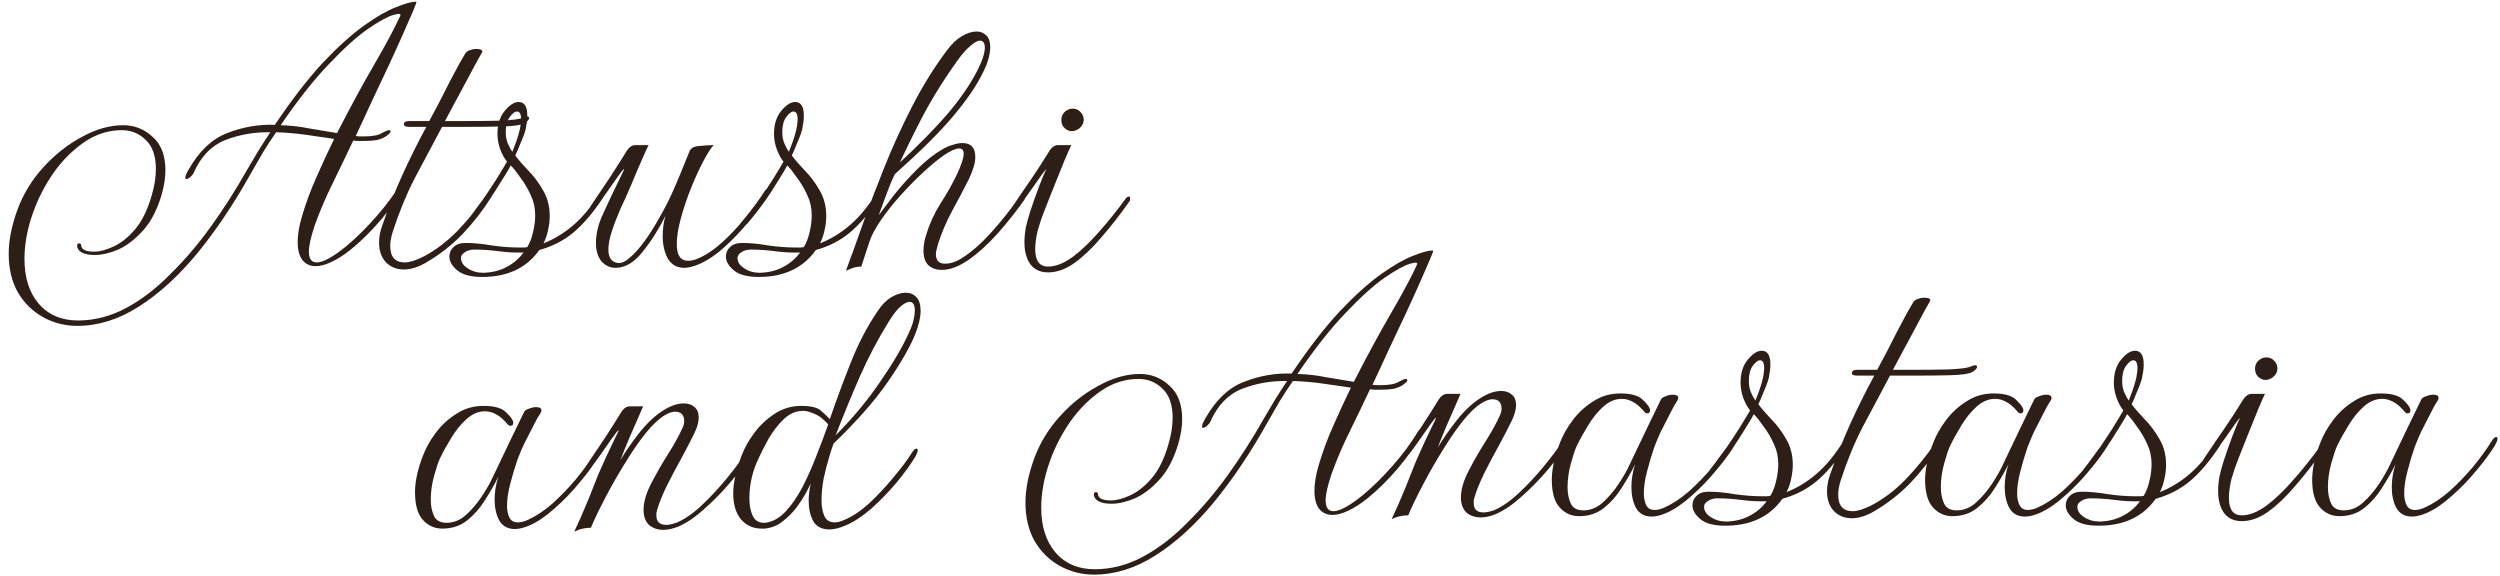 <?xml version="1.0" encoding="UTF-8"?> <svg xmlns="http://www.w3.org/2000/svg" width="603" height="139" viewBox="0 0 603 139" fill="none"><path d="M18.6 78.6C15.667 78.6 12.933 77.9 10.4 76.5C7.867 75.1 5.833 73.1 4.3 70.5C2.833 67.9 2.1 64.8 2.1 61.2C2.1 58 2.8 54.467 4.2 50.6C5.6 46.8 7.7 43.367 10.5 40.3C13.3 37.233 16.4 34.8 19.8 33C23.2 31.133 26.5 30.2 29.7 30.2C32.433 30.2 34.8 31.133 36.8 33C38.867 34.8 39.9 37.5 39.9 41.1C39.9 42.833 39.6 44.767 39 46.9C37.933 50.567 36.433 53.467 34.5 55.6C32.567 57.733 30.567 59.267 28.5 60.2C26.433 61.067 24.567 61.5 22.9 61.5C20.567 61.5 19.167 60.933 18.7 59.8C18.633 59.667 18.6 59.5 18.6 59.3C18.6 58.9 18.767 58.7 19.1 58.7C19.433 58.7 19.6 58.9 19.6 59.3C19.733 60.233 20.767 60.7 22.7 60.7C24.033 60.7 25.567 60.3 27.3 59.5C29.1 58.7 30.833 57.333 32.5 55.4C34.233 53.4 35.6 50.633 36.6 47.1C37.267 44.833 37.6 42.733 37.6 40.8C37.6 37.667 36.8 35.333 35.2 33.8C33.6 32.2 31.667 31.4 29.4 31.4C26.133 31.4 23.1 32.367 20.3 34.3C17.5 36.233 15.033 38.7 12.9 41.7C10.833 44.7 9.2 47.867 8 51.2C7.267 53.267 6.733 55.233 6.4 57.1C6.067 58.967 5.9 60.733 5.9 62.4C5.9 66.933 7.033 70.533 9.3 73.2C11.633 75.933 14.8 77.3 18.8 77.3C22.8 77.3 26.667 76.3 30.4 74.3C34.133 72.3 37.7 69.567 41.1 66.1C44.567 62.7 47.833 58.867 50.9 54.6C53.967 50.333 56.8 45.9 59.4 41.3C60.4 39.567 61.367 37.933 62.3 36.4C63.3 34.8 64.267 33.3 65.2 31.9C61.333 31.833 57.7 32.467 54.3 33.8C50.967 35.133 48.433 37.767 46.7 41.7C46.567 42.033 46.3 42.367 45.9 42.7C45.5 43.033 45.167 43.2 44.9 43.2C44.767 43.2 44.7 43.1 44.7 42.9C44.7 42.433 44.967 41.767 45.5 40.9C48.033 36.433 51.133 33.5 54.8 32.1C58.533 30.633 62.367 29.967 66.3 30.1C70.433 23.967 74.3 18.967 77.9 15.1C81.567 11.233 84.9 8.233 87.9 6.1C90.9 3.967 93.467 2.5 95.6 1.7C97.733 0.833 99.333 0.4 100.4 0.4C100.533 0.4 100.3 1.1 99.7 2.5C99.1 3.833 98.3 5.667 97.3 8C96.3 10.267 95.133 12.833 93.8 15.7C92.467 18.5 91.1 21.4 89.7 24.4C88.367 27.333 87.067 30.133 85.8 32.8C86.133 32.867 86.467 32.9 86.8 32.9C87.2 32.9 87.567 32.9 87.9 32.9C88.833 32.9 89.667 32.833 90.4 32.7C91.133 32.567 91.767 32.333 92.3 32C93.033 31.6 93.533 31.4 93.8 31.4C94.067 31.4 94.2 31.5 94.2 31.7C94.2 31.967 93.867 32.333 93.2 32.8C92.533 33.267 91.733 33.6 90.8 33.8C89.867 33.933 88.833 34 87.7 34C87.3 34 86.9 34 86.5 34C86.1 34 85.667 33.967 85.2 33.9C83.6 37.3 81.967 40.7 80.3 44.1C78.633 47.433 77.167 50.867 75.9 54.4C74.967 57.2 74.5 59.3 74.5 60.7C74.5 62.433 75.133 63.3 76.4 63.3C77.933 63.3 80.3 62 83.5 59.4C85.833 57.467 88.233 55.1 90.7 52.3C93.167 49.5 95.233 46.7 96.9 43.9C96.9 43.833 96.9 43.8 96.9 43.8C96.967 43.8 97 43.8 97 43.8C97.2 43.8 97.4 43.933 97.6 44.2C97.867 44.4 97.933 44.567 97.8 44.7C96.267 47.367 94.3 50.133 91.9 53C89.5 55.8 87.067 58.2 84.6 60.2C82.933 61.533 81.367 62.533 79.9 63.2C78.5 63.867 77.233 64.2 76.1 64.2C74.833 64.2 73.8 63.733 73 62.8C72.2 61.8 71.8 60.333 71.8 58.4C71.8 56.6 72.133 54.567 72.8 52.3C73.733 49.1 74.9 45.933 76.3 42.8C77.7 39.6 79.133 36.5 80.6 33.5C78.4 33.167 76.1 32.833 73.7 32.5C71.3 32.167 68.933 31.967 66.6 31.9C65.533 33.433 64.467 35.067 63.4 36.8C62.4 38.533 61.367 40.333 60.3 42.2C56.3 49.333 52.033 55.667 47.5 61.2C42.967 66.667 38.267 70.933 33.4 74C28.6 77.067 23.667 78.6 18.6 78.6ZM81.3 32.1C84.433 25.967 87.433 20.433 90.3 15.5C93.167 10.567 95.233 6.7 96.5 3.9C96.833 3.3 96.3 3.2 94.9 3.6C93.5 4 91.433 5.133 88.7 7C86.033 8.867 82.9 11.7 79.3 15.5C75.7 19.233 71.833 24.133 67.7 30.2C70.1 30.267 72.433 30.533 74.7 31C77.033 31.4 79.233 31.767 81.3 32.1ZM97.427 65C95.627 65 94.161 64.4 93.027 63.2C91.961 62 91.427 60.433 91.427 58.5C91.427 57.233 91.661 55.933 92.127 54.6C93.461 50.733 95.027 46.767 96.827 42.7C98.694 38.567 100.694 34.533 102.827 30.6H98.727C97.861 30.6 97.427 30.4 97.427 30C97.427 29.467 97.861 29.2 98.727 29.2H103.527C104.194 28 104.961 26.567 105.827 24.9C106.694 23.167 107.561 21.467 108.427 19.8C109.361 18.067 110.161 16.567 110.827 15.3C111.561 14.033 112.027 13.233 112.227 12.9C112.494 12.5 112.861 12.233 113.327 12.1C113.861 11.9 114.361 11.8 114.827 11.8C115.361 11.8 115.761 11.867 116.027 12C116.361 12.133 116.427 12.367 116.227 12.7C116.027 13.033 115.561 13.867 114.827 15.2C114.161 16.467 113.361 17.967 112.427 19.7C111.494 21.433 110.561 23.167 109.627 24.9C108.694 26.633 107.927 28.067 107.327 29.2H111.827C115.161 29.2 118.194 29.167 120.927 29.1C123.661 28.967 125.394 28.733 126.127 28.4C126.527 28.2 126.861 28.1 127.127 28.1C127.461 28.1 127.627 28.233 127.627 28.5C127.627 28.833 127.261 29.233 126.527 29.7C125.727 30.167 123.994 30.433 121.327 30.5C118.727 30.567 115.827 30.6 112.627 30.6H106.627C104.294 35 102.094 39.133 100.027 43C98.027 46.867 96.261 51.167 94.727 55.9C94.327 57.167 94.127 58.3 94.127 59.3C94.127 61.967 95.294 63.3 97.627 63.3C98.761 63.3 100.261 62.833 102.127 61.9C105.061 60.367 107.827 58.267 110.427 55.6C113.027 52.867 115.361 50 117.427 47C117.761 46.6 118.061 46.4 118.327 46.4C118.861 46.4 118.927 46.767 118.527 47.5C116.461 50.767 114.127 53.767 111.527 56.5C108.927 59.167 106.027 61.433 102.827 63.3C100.894 64.433 99.094 65 97.427 65ZM116.288 66.8C113.555 66.8 111.555 66.267 110.288 65.2C109.022 64.133 108.388 63.033 108.388 61.9C108.388 60.967 108.722 60.2 109.388 59.6C110.055 58.933 111.022 58.6 112.288 58.6C114.222 58.6 116.322 58.8 118.588 59.2C120.922 59.533 123.122 59.7 125.188 59.7C125.522 59.7 125.855 59.7 126.188 59.7C126.588 59.7 126.922 59.667 127.188 59.6C127.855 58.467 128.322 57.233 128.588 55.9C128.922 54.567 129.088 53.233 129.088 51.9C129.088 50.167 128.722 48.533 127.988 47C127.255 45.4 126.422 44 125.488 42.8C124.622 41.533 123.855 40.567 123.188 39.9C122.855 40.567 122.288 41.533 121.488 42.8C120.755 44 120.022 45.167 119.288 46.3C118.355 47.767 117.288 49.267 116.088 50.8C114.955 52.267 114.122 53.3 113.588 53.9C112.988 54.5 112.588 54.8 112.388 54.8C112.122 54.8 111.988 54.667 111.988 54.4C111.988 54.267 112.088 54.067 112.288 53.8C112.488 53.467 112.722 53.133 112.988 52.8C113.322 52.4 114.022 51.467 115.088 50C116.222 48.533 117.255 47.067 118.188 45.6C119.255 44 120.122 42.633 120.788 41.5C121.522 40.3 122.022 39.467 122.288 39C121.688 38.267 121.155 37.3 120.688 36.1C120.222 34.833 119.988 33.567 119.988 32.3C119.988 30.033 120.555 28.2 121.688 26.8C122.888 25.333 124.022 24.6 125.088 24.6C126.488 24.6 127.188 25.7 127.188 27.9C127.188 28.367 127.155 28.867 127.088 29.4C127.022 29.933 126.922 30.533 126.788 31.2C126.522 32.2 126.088 33.367 125.488 34.7C124.955 36.033 124.555 36.967 124.288 37.5C125.022 38.5 126.055 39.7 127.388 41.1C128.722 42.433 129.922 44.033 130.988 45.9C132.055 47.7 132.588 49.767 132.588 52.1C132.588 53.233 132.455 54.367 132.188 55.5C131.988 56.567 131.622 57.633 131.088 58.7C133.622 57.7 135.988 56.267 138.188 54.4C140.455 52.467 142.555 49.967 144.488 46.9C144.688 46.633 144.888 46.5 145.088 46.5C145.355 46.5 145.522 46.6 145.588 46.8C145.722 47 145.722 47.233 145.588 47.5C143.122 51.233 140.688 54.1 138.288 56.1C135.955 58.033 133.222 59.433 130.088 60.3C127.022 64.633 122.422 66.8 116.288 66.8ZM123.588 36.6C123.722 36.267 123.988 35.567 124.388 34.5C124.788 33.433 125.122 32.333 125.388 31.2C125.588 30.2 125.688 29.4 125.688 28.8C125.688 27.533 125.355 26.9 124.688 26.9C124.155 26.9 123.555 27.367 122.888 28.3C122.288 29.167 121.988 30.367 121.988 31.9C121.988 32.9 122.155 33.8 122.488 34.6C122.822 35.4 123.188 36.067 123.588 36.6ZM116.588 65.8C118.722 65.733 120.588 65.267 122.188 64.4C123.855 63.533 125.222 62.367 126.288 60.9C124.288 60.967 122.288 60.867 120.288 60.6C118.288 60.333 116.322 60.2 114.388 60.2C113.522 60.2 112.788 60.4 112.188 60.8C111.522 61.2 111.188 61.667 111.188 62.2C111.188 63.2 111.722 64.033 112.788 64.7C113.855 65.433 115.122 65.8 116.588 65.8ZM148.441 64.6C147.175 64.6 146.075 64.1 145.141 63.1C144.208 62.033 143.741 60.5 143.741 58.5C143.741 57.567 143.875 56.5 144.141 55.3C144.408 54.1 144.875 52.8 145.541 51.4C147.075 48.067 148.208 45.667 148.941 44.2C149.675 42.667 150.141 41.7 150.341 41.3C150.541 40.9 150.575 40.733 150.441 40.8C150.308 40.867 149.808 41.5 148.941 42.7C148.141 43.833 147.208 45.167 146.141 46.7C145.141 48.167 144.175 49.433 143.241 50.5C143.041 50.767 142.808 50.9 142.541 50.9C142.275 50.9 142.141 50.767 142.141 50.5C142.141 50.233 142.275 49.933 142.541 49.6C144.408 46.8 145.975 44.467 147.241 42.6C148.508 40.667 149.775 38.667 151.041 36.6C151.708 35.467 152.508 34.933 153.441 35C154.375 35 155.375 35 156.441 35C156.175 35.467 155.641 36.633 154.841 38.5C154.041 40.3 153.175 42.333 152.241 44.6C151.308 46.8 150.441 48.733 149.641 50.4C148.775 52.4 148.075 54.233 147.541 55.9C147.008 57.567 146.741 59 146.741 60.2C146.741 62.067 147.441 63.133 148.841 63.4C149.708 63.6 150.708 63.2 151.841 62.2C153.041 61.2 154.241 59.867 155.441 58.2C156.708 56.467 157.908 54.567 159.041 52.5C160.241 50.433 161.275 48.433 162.141 46.5C162.941 44.7 163.708 42.9 164.441 41.1C165.175 39.233 165.808 37.667 166.341 36.4C166.675 35.667 167.508 35.267 168.841 35.2C170.175 35.067 171.275 35 172.141 35C171.541 35.6 170.741 36.833 169.741 38.7C168.741 40.567 167.741 42.733 166.741 45.2C165.741 47.667 164.908 50.133 164.241 52.6C163.575 55 163.241 57.1 163.241 58.9C163.241 61.567 164.141 62.9 165.941 62.9C166.275 62.9 166.608 62.867 166.941 62.8C167.341 62.733 167.775 62.6 168.241 62.4C170.175 61.6 172.141 60.3 174.141 58.5C176.141 56.7 178.008 54.7 179.741 52.5C181.541 50.3 183.041 48.267 184.241 46.4C184.641 45.733 185.008 45.4 185.341 45.4C185.541 45.4 185.641 45.567 185.641 45.9C185.641 46.367 185.475 46.867 185.141 47.4C183.941 49.267 182.408 51.3 180.541 53.5C178.741 55.7 176.808 57.733 174.741 59.6C172.675 61.467 170.641 62.833 168.641 63.7C167.241 64.3 166.041 64.6 165.041 64.6C163.241 64.6 161.908 63.833 161.041 62.3C160.241 60.767 159.841 59 159.841 57C159.841 55.133 160.075 53.467 160.541 52C158.875 55.333 157.008 58.267 154.941 60.8C152.941 63.333 150.775 64.6 148.441 64.6ZM182.987 66.8C180.254 66.8 178.254 66.267 176.987 65.2C175.721 64.133 175.087 63.033 175.087 61.9C175.087 60.967 175.421 60.2 176.087 59.6C176.754 58.933 177.721 58.6 178.987 58.6C180.921 58.6 183.021 58.8 185.288 59.2C187.621 59.533 189.821 59.7 191.888 59.7C192.221 59.7 192.554 59.7 192.887 59.7C193.288 59.7 193.621 59.667 193.888 59.6C194.554 58.467 195.021 57.233 195.288 55.9C195.621 54.567 195.788 53.233 195.788 51.9C195.788 50.167 195.421 48.533 194.688 47C193.954 45.4 193.121 44 192.188 42.8C191.321 41.533 190.554 40.567 189.888 39.9C189.554 40.567 188.988 41.533 188.188 42.8C187.454 44 186.721 45.167 185.988 46.3C185.054 47.767 183.988 49.267 182.788 50.8C181.654 52.267 180.821 53.3 180.288 53.9C179.688 54.5 179.287 54.8 179.087 54.8C178.821 54.8 178.687 54.667 178.687 54.4C178.687 54.267 178.787 54.067 178.987 53.8C179.187 53.467 179.421 53.133 179.688 52.8C180.021 52.4 180.721 51.467 181.788 50C182.921 48.533 183.954 47.067 184.888 45.6C185.954 44 186.821 42.633 187.488 41.5C188.221 40.3 188.721 39.467 188.988 39C188.388 38.267 187.854 37.3 187.388 36.1C186.921 34.833 186.688 33.567 186.688 32.3C186.688 30.033 187.254 28.2 188.388 26.8C189.588 25.333 190.721 24.6 191.788 24.6C193.188 24.6 193.888 25.7 193.888 27.9C193.888 28.367 193.854 28.867 193.788 29.4C193.721 29.933 193.621 30.533 193.488 31.2C193.221 32.2 192.788 33.367 192.188 34.7C191.654 36.033 191.254 36.967 190.988 37.5C191.721 38.5 192.754 39.7 194.088 41.1C195.421 42.433 196.621 44.033 197.688 45.9C198.754 47.7 199.288 49.767 199.288 52.1C199.288 53.233 199.154 54.367 198.888 55.5C198.688 56.567 198.321 57.633 197.788 58.7C200.321 57.7 202.688 56.267 204.888 54.4C207.154 52.467 209.254 49.967 211.188 46.9C211.388 46.633 211.588 46.5 211.788 46.5C212.054 46.5 212.221 46.6 212.288 46.8C212.421 47 212.421 47.233 212.288 47.5C209.821 51.233 207.388 54.1 204.988 56.1C202.654 58.033 199.921 59.433 196.788 60.3C193.721 64.633 189.121 66.8 182.987 66.8ZM190.288 36.6C190.421 36.267 190.688 35.567 191.088 34.5C191.488 33.433 191.821 32.333 192.088 31.2C192.288 30.2 192.388 29.4 192.388 28.8C192.388 27.533 192.054 26.9 191.388 26.9C190.854 26.9 190.254 27.367 189.588 28.3C188.988 29.167 188.688 30.367 188.688 31.9C188.688 32.9 188.854 33.8 189.188 34.6C189.521 35.4 189.888 36.067 190.288 36.6ZM183.288 65.8C185.421 65.733 187.288 65.267 188.888 64.4C190.554 63.533 191.921 62.367 192.988 60.9C190.988 60.967 188.988 60.867 186.988 60.6C184.988 60.333 183.021 60.2 181.088 60.2C180.221 60.2 179.487 60.4 178.887 60.8C178.221 61.2 177.887 61.667 177.887 62.2C177.887 63.2 178.421 64.033 179.487 64.7C180.554 65.433 181.821 65.8 183.288 65.8ZM204.041 65.3C205.107 62.433 206.407 58.833 207.941 54.5C209.474 50.167 211.241 45.5 213.241 40.5C215.241 35.5 217.507 30.533 220.041 25.6C222.574 20.667 225.374 16.167 228.441 12.1C229.574 10.567 230.774 9.433 232.041 8.7C233.307 7.967 234.474 7.6 235.541 7.6C236.474 7.6 237.241 7.9 237.841 8.5C238.507 9.1 238.841 10.067 238.841 11.4C238.841 12.133 238.707 13.033 238.441 14.1C238.174 15.1 237.707 16.267 237.041 17.6C235.507 20.733 233.107 24.233 229.841 28.1C226.641 31.9 221.974 36.533 215.841 42C215.174 43.333 214.541 44.833 213.941 46.5C213.341 48.167 212.674 49.967 211.941 51.9C212.874 50.633 214.141 48.967 215.741 46.9C217.407 44.833 219.241 42.8 221.241 40.8C223.307 38.733 225.341 37.133 227.341 36C228.274 35.467 229.141 35.1 229.941 34.9C230.741 34.633 231.474 34.5 232.141 34.5C234.207 34.5 235.241 35.633 235.241 37.9C235.241 39.233 234.741 40.967 233.741 43.1C232.474 45.633 231.107 48.233 229.641 50.9C228.241 53.5 227.107 56.167 226.241 58.9C225.907 60.033 225.741 60.833 225.741 61.3C225.741 62.833 226.474 63.6 227.941 63.6C229.341 63.6 230.774 63.1 232.241 62.1C234.441 60.7 236.741 58.667 239.141 56C241.607 53.267 243.874 50.4 245.941 47.4C246.141 47.133 246.341 47 246.541 47C246.807 47 247.007 47.133 247.141 47.4C247.274 47.6 247.274 47.833 247.141 48.1C245.274 50.767 243.141 53.467 240.741 56.2C238.341 58.867 236.007 61 233.741 62.6C231.341 64.267 229.141 65.1 227.141 65.1C225.874 65.1 224.807 64.733 223.941 64C223.141 63.2 222.741 62 222.741 60.4C222.741 59.2 222.974 57.9 223.441 56.5C224.174 54.033 225.307 51.567 226.841 49.1C228.441 46.633 229.807 44.2 230.941 41.8C231.941 39.6 232.441 38.033 232.441 37.1C232.441 36.233 232.074 35.8 231.341 35.8C230.541 35.8 229.341 36.333 227.741 37.4C226.207 38.467 224.507 39.867 222.641 41.6C220.841 43.267 219.041 45.1 217.241 47.1C215.441 49.1 213.874 51.067 212.541 53C211.207 54.933 210.274 56.667 209.741 58.2L207.741 64.3C206.874 64.3 206.041 64.467 205.241 64.8C204.441 65.133 204.041 65.3 204.041 65.3ZM217.041 39.2C221.574 35 225.374 31.133 228.441 27.6C231.507 24 233.907 20.533 235.641 17.2C236.907 14.733 237.541 12.833 237.541 11.5C237.541 10.367 237.141 9.8 236.341 9.8C235.807 9.8 235.074 10.2 234.141 11C233.207 11.733 232.141 12.933 230.941 14.6C228.941 17.4 227.174 20.067 225.641 22.6C224.107 25.133 222.674 27.733 221.341 30.4C220.007 33 218.574 35.933 217.041 39.2ZM257.995 31.6C256.661 31.133 255.995 30.233 255.995 28.9C255.995 28.167 256.261 27.533 256.795 27C257.395 26.467 258.028 26.2 258.695 26.2C259.495 26.2 260.128 26.467 260.595 27C261.128 27.533 261.395 28.167 261.395 28.9C261.395 29.7 261.028 30.4 260.295 31C259.561 31.533 258.795 31.733 257.995 31.6ZM252.795 65.7C250.928 65.7 249.495 65.033 248.495 63.7C247.561 62.367 247.095 60.6 247.095 58.4C247.095 57.333 247.195 56.2 247.395 55C247.661 53.8 247.995 52.567 248.395 51.3C248.995 49.433 249.695 47.433 250.495 45.3C251.295 43.167 251.928 41.667 252.395 40.8C252.261 40.867 251.895 41.3 251.295 42.1C250.761 42.9 250.061 43.9 249.195 45.1C248.395 46.233 247.561 47.4 246.695 48.6C245.828 49.8 245.061 50.8 244.395 51.6C244.195 51.8 243.961 51.9 243.695 51.9C243.428 51.9 243.295 51.8 243.295 51.6C243.295 51.4 243.428 51.067 243.695 50.6C245.561 47.8 247.261 45.3 248.795 43.1C250.328 40.833 251.728 38.667 252.995 36.6C253.661 35.467 254.461 34.933 255.395 35C256.328 35 257.328 35 258.395 35C258.128 35.533 257.595 36.733 256.795 38.6C256.061 40.467 255.228 42.533 254.295 44.8C253.428 47 252.661 48.933 251.995 50.6C251.328 52.267 250.761 53.933 250.295 55.6C249.895 57.267 249.695 58.767 249.695 60.1C249.695 62.9 250.728 64.3 252.795 64.3C254.595 64.3 256.561 63.533 258.695 62C260.828 60.4 262.961 58.367 265.095 55.9C267.295 53.433 269.361 50.867 271.295 48.2C271.628 47.667 271.961 47.4 272.295 47.4C272.495 47.4 272.595 47.567 272.595 47.9C272.595 48.167 272.528 48.433 272.395 48.7V48.6C270.195 51.733 267.961 54.6 265.695 57.2C263.495 59.8 261.328 61.867 259.195 63.4C257.061 64.933 254.928 65.7 252.795 65.7Z" fill="#2D1F17"></path><path d="M124.2 127.6C122.467 127.6 121.2 126.9 120.4 125.5C119.667 124.1 119.3 122.433 119.3 120.5C119.3 118.633 119.6 116.8 120.2 115C119.333 116.733 118.267 118.6 117 120.6C115.8 122.533 114.367 124.167 112.7 125.5C111.033 126.833 109.033 127.5 106.7 127.5C104.833 127.5 103.267 126.8 102 125.4C100.733 124 100.1 121.767 100.1 118.7C100.1 117.433 100.267 116.033 100.6 114.5C100.933 112.967 101.433 111.367 102.1 109.7C102.767 107.967 103.767 106.2 105.1 104.4C106.5 102.533 108.167 101 110.1 99.8C112.033 98.533 114.2 97.9 116.6 97.9C119.133 97.9 120.9 98.367 121.9 99.3C122.9 100.233 123.5 100.967 123.7 101.5C123.767 101.633 123.8 101.8 123.8 102C123.8 102.467 123.567 102.7 123.1 102.7C122.833 102.7 122.6 102.567 122.4 102.3C121.467 101.167 120.533 100.367 119.6 99.9C118.733 99.433 117.867 99.2 117 99.2C115.4 99.2 113.9 99.833 112.5 101.1C111.1 102.367 109.867 103.9 108.8 105.7C107.733 107.433 106.833 109.067 106.1 110.6C105.7 111.467 105.233 112.867 104.7 114.8C104.167 116.733 103.9 118.633 103.9 120.5C103.9 122.033 104.167 123.367 104.7 124.5C105.233 125.567 106.233 126.1 107.7 126.1C109.433 126.1 111 125.467 112.4 124.2C113.867 122.867 115.167 121.333 116.3 119.6C117.433 117.867 118.3 116.333 118.9 115C122.033 108.4 124.533 103.2 126.4 99.4C126.533 99.067 126.9 98.8 127.5 98.6C128.167 98.333 128.767 98.2 129.3 98.2C130.167 98.2 130.6 98.467 130.6 99C130.6 99.2 130.433 99.567 130.1 100.1C129.833 100.433 129.333 101.333 128.6 102.8C127.867 104.2 127.133 105.633 126.4 107.1C126 107.9 125.467 109.167 124.8 110.9C124.2 112.633 123.633 114.533 123.1 116.6C122.567 118.6 122.3 120.4 122.3 122C122.3 123.133 122.5 124.1 122.9 124.9C123.3 125.633 123.967 126 124.9 126C125.633 126 126.433 125.8 127.3 125.4C129.233 124.533 131.2 123.233 133.2 121.5C135.2 119.7 137.1 117.733 138.9 115.6C140.7 113.4 142.2 111.333 143.4 109.4C143.8 108.733 144.167 108.4 144.5 108.4C144.7 108.4 144.8 108.567 144.8 108.9C144.8 109.167 144.6 109.667 144.2 110.4C143.067 112.267 141.567 114.3 139.7 116.5C137.9 118.7 135.933 120.733 133.8 122.6C131.733 124.467 129.733 125.833 127.8 126.7C126.4 127.3 125.2 127.6 124.2 127.6ZM138.525 128.2C138.525 128.2 139.058 127.033 140.125 124.7C141.192 122.3 142.592 118.867 144.325 114.4C145.792 111.067 146.892 108.667 147.625 107.2C148.358 105.667 148.825 104.7 149.025 104.3C149.225 103.9 149.258 103.733 149.125 103.8C148.992 103.867 148.492 104.5 147.625 105.7C146.825 106.833 145.892 108.167 144.825 109.7C143.825 111.167 142.858 112.433 141.925 113.5C141.725 113.767 141.492 113.9 141.225 113.9C140.958 113.9 140.825 113.767 140.825 113.5C140.825 113.233 140.958 112.933 141.225 112.6C143.092 109.8 144.658 107.467 145.925 105.6C147.192 103.667 148.458 101.667 149.725 99.6C150.392 98.467 151.192 97.933 152.125 98C153.058 98 154.058 98 155.125 98C154.858 98.6 154.425 99.6 153.825 101C153.225 102.4 152.525 104 151.725 105.8C150.992 107.533 150.292 109.267 149.625 111C150.758 109.067 152.258 106.9 154.125 104.5C156.058 102.033 158.058 100.167 160.125 98.9C161.858 97.833 163.458 97.3 164.925 97.3C165.992 97.3 166.858 97.6 167.525 98.2C168.192 98.733 168.525 99.567 168.525 100.7C168.525 101.767 168.192 103 167.525 104.4C166.725 106.067 165.692 108.067 164.425 110.4C163.158 112.667 161.958 114.933 160.825 117.2C159.758 119.4 158.992 121.3 158.525 122.9C158.458 123.167 158.392 123.433 158.325 123.7C158.325 123.9 158.325 124.133 158.325 124.4C158.325 125.867 159.125 126.6 160.725 126.6C161.325 126.6 162.125 126.433 163.125 126.1C165.058 125.3 167.058 123.933 169.125 122C171.258 120 173.258 117.867 175.125 115.6C177.058 113.267 178.592 111.2 179.725 109.4C179.925 109.133 180.125 109 180.325 109C180.525 109 180.658 109.133 180.725 109.4C180.858 109.667 180.825 109.967 180.625 110.3C179.492 112.167 177.958 114.233 176.025 116.5C174.092 118.767 172.025 120.867 169.825 122.8C167.692 124.733 165.625 126.133 163.625 127C162.958 127.267 162.325 127.467 161.725 127.6C161.125 127.733 160.558 127.8 160.025 127.8C158.625 127.8 157.458 127.4 156.525 126.6C155.658 125.733 155.225 124.533 155.225 123C155.225 121.133 155.825 119.033 157.025 116.7C158.225 114.367 159.558 112.033 161.025 109.7C162.558 107.3 163.758 105.133 164.625 103.2C164.892 102.667 165.025 102.133 165.025 101.6C165.025 100.067 164.292 99.3 162.825 99.3C162.158 99.3 161.358 99.567 160.425 100.1C158.892 101.033 157.325 102.5 155.725 104.5C154.192 106.433 152.725 108.533 151.325 110.8C149.392 113.867 147.625 116.933 146.025 120C144.425 123.067 143.258 125.5 142.525 127.3C141.658 127.3 140.758 127.433 139.825 127.7C138.958 128.033 138.525 128.2 138.525 128.2ZM200.051 127.7C198.251 127.7 196.951 127.033 196.151 125.7C195.417 124.3 195.051 122.667 195.051 120.8C195.051 119.533 195.217 118.133 195.551 116.6C195.351 117.067 194.951 117.867 194.351 119C193.751 120.067 192.984 121.233 192.051 122.5C191.117 123.7 190.051 124.767 188.851 125.7C187.717 126.633 186.451 127.2 185.051 127.4C184.851 127.467 184.617 127.5 184.351 127.5C184.151 127.5 183.951 127.5 183.751 127.5C181.684 127.5 180.017 126.767 178.751 125.3C177.484 123.767 176.851 121.667 176.851 119C176.851 116.4 177.551 113.3 178.951 109.7C179.617 107.967 180.617 106.2 181.951 104.4C183.284 102.6 184.917 101.067 186.851 99.8C188.784 98.533 190.917 97.9 193.251 97.9C195.651 97.9 197.251 98.3 198.051 99.1C198.917 99.833 199.617 100.5 200.151 101.1C201.684 96.633 203.351 92.133 205.151 87.6C206.951 83 209.117 78.833 211.651 75.1C212.651 73.567 213.751 72.433 214.951 71.7C216.217 70.967 217.384 70.6 218.451 70.6C219.517 70.6 220.384 70.967 221.051 71.7C221.717 72.367 222.051 73.467 222.051 75C222.051 76.533 221.617 78.4 220.751 80.6C219.484 83.733 217.284 87.567 214.151 92.1C211.084 96.567 206.717 101.533 201.051 107C200.784 107.667 200.417 108.8 199.951 110.4C199.484 111.933 199.051 113.633 198.651 115.5C198.317 117.367 198.151 119.1 198.151 120.7C198.151 122.167 198.384 123.433 198.851 124.5C199.317 125.5 200.151 126 201.351 126C202.017 126 202.784 125.8 203.651 125.4C205.584 124.6 207.584 123.267 209.651 121.4C211.717 119.467 213.651 117.4 215.451 115.2C217.317 113 218.817 111 219.951 109.2C220.351 108.533 220.717 108.2 221.051 108.2C221.251 108.2 221.351 108.367 221.351 108.7C221.351 108.967 221.151 109.467 220.751 110.2C219.617 112.067 218.117 114.133 216.251 116.4C214.384 118.6 212.384 120.667 210.251 122.6C208.117 124.467 206.051 125.833 204.051 126.7C202.517 127.367 201.184 127.7 200.051 127.7ZM201.551 105C205.684 100.867 209.284 96.533 212.351 92C215.484 87.467 217.784 83.533 219.251 80.2C219.784 79.067 220.151 78.067 220.351 77.2C220.551 76.333 220.651 75.567 220.651 74.9C220.651 73.5 220.217 72.8 219.351 72.8C218.817 72.8 218.117 73.167 217.251 73.9C216.384 74.633 215.417 75.867 214.351 77.6C211.751 81.8 209.417 86.233 207.351 90.9C205.351 95.5 203.417 100.2 201.551 105ZM184.251 126.1C184.651 126.1 184.951 126.067 185.151 126C186.751 125.667 188.251 124.733 189.651 123.2C191.051 121.667 192.351 119.767 193.551 117.5C194.751 115.167 195.851 112.7 196.851 110.1C197.917 107.433 198.884 104.867 199.751 102.4C199.417 101.933 198.917 101.433 198.251 100.9C197.651 100.367 196.784 99.9 195.651 99.5C195.317 99.367 194.984 99.267 194.651 99.2C194.317 99.133 193.984 99.1 193.651 99.1C191.984 99.1 190.451 99.767 189.051 101.1C187.717 102.367 186.517 103.9 185.451 105.7C184.451 107.5 183.617 109.133 182.951 110.6C181.484 113.667 180.751 116.867 180.751 120.2C180.751 121.867 181.017 123.267 181.551 124.4C182.084 125.533 182.984 126.1 184.251 126.1Z" fill="#2D1F17"></path><path d="M263.842 138.6C260.909 138.6 258.176 137.9 255.642 136.5C253.109 135.1 251.076 133.1 249.542 130.5C248.076 127.9 247.342 124.8 247.342 121.2C247.342 118 248.042 114.467 249.442 110.6C250.842 106.8 252.942 103.367 255.742 100.3C258.542 97.233 261.642 94.8 265.042 93C268.442 91.133 271.742 90.2 274.942 90.2C277.676 90.2 280.042 91.133 282.042 93C284.109 94.8 285.142 97.5 285.142 101.1C285.142 102.833 284.842 104.767 284.242 106.9C283.176 110.567 281.676 113.467 279.742 115.6C277.809 117.733 275.809 119.267 273.742 120.2C271.676 121.067 269.809 121.5 268.142 121.5C265.809 121.5 264.409 120.933 263.942 119.8C263.876 119.667 263.842 119.5 263.842 119.3C263.842 118.9 264.009 118.7 264.342 118.7C264.676 118.7 264.842 118.9 264.842 119.3C264.976 120.233 266.009 120.7 267.942 120.7C269.276 120.7 270.809 120.3 272.542 119.5C274.342 118.7 276.076 117.333 277.742 115.4C279.476 113.4 280.842 110.633 281.842 107.1C282.509 104.833 282.842 102.733 282.842 100.8C282.842 97.667 282.042 95.333 280.442 93.8C278.842 92.2 276.909 91.4 274.642 91.4C271.376 91.4 268.342 92.367 265.542 94.3C262.742 96.233 260.276 98.7 258.142 101.7C256.076 104.7 254.442 107.867 253.242 111.2C252.509 113.267 251.976 115.233 251.642 117.1C251.309 118.967 251.142 120.733 251.142 122.4C251.142 126.933 252.276 130.533 254.542 133.2C256.876 135.933 260.042 137.3 264.042 137.3C268.042 137.3 271.909 136.3 275.642 134.3C279.376 132.3 282.942 129.567 286.342 126.1C289.809 122.7 293.076 118.867 296.142 114.6C299.209 110.333 302.042 105.9 304.642 101.3C305.642 99.567 306.609 97.933 307.542 96.4C308.542 94.8 309.509 93.3 310.442 91.9C306.576 91.833 302.942 92.467 299.542 93.8C296.209 95.133 293.676 97.767 291.942 101.7C291.809 102.033 291.542 102.367 291.142 102.7C290.742 103.033 290.409 103.2 290.142 103.2C290.009 103.2 289.942 103.1 289.942 102.9C289.942 102.433 290.209 101.767 290.742 100.9C293.276 96.433 296.376 93.5 300.042 92.1C303.776 90.633 307.609 89.967 311.542 90.1C315.676 83.967 319.542 78.967 323.142 75.1C326.809 71.233 330.142 68.233 333.142 66.1C336.142 63.967 338.709 62.5 340.842 61.7C342.976 60.833 344.576 60.4 345.642 60.4C345.776 60.4 345.542 61.1 344.942 62.5C344.342 63.833 343.542 65.667 342.542 68C341.542 70.267 340.376 72.833 339.042 75.7C337.709 78.5 336.342 81.4 334.942 84.4C333.609 87.333 332.309 90.133 331.042 92.8C331.376 92.867 331.709 92.9 332.042 92.9C332.442 92.9 332.809 92.9 333.142 92.9C334.076 92.9 334.909 92.833 335.642 92.7C336.376 92.567 337.009 92.333 337.542 92C338.276 91.6 338.776 91.4 339.042 91.4C339.309 91.4 339.442 91.5 339.442 91.7C339.442 91.967 339.109 92.333 338.442 92.8C337.776 93.267 336.976 93.6 336.042 93.8C335.109 93.933 334.076 94 332.942 94C332.542 94 332.142 94 331.742 94C331.342 94 330.909 93.967 330.442 93.9C328.842 97.3 327.209 100.7 325.542 104.1C323.876 107.433 322.409 110.867 321.142 114.4C320.209 117.2 319.742 119.3 319.742 120.7C319.742 122.433 320.376 123.3 321.642 123.3C323.176 123.3 325.542 122 328.742 119.4C331.076 117.467 333.476 115.1 335.942 112.3C338.409 109.5 340.476 106.7 342.142 103.9C342.142 103.833 342.142 103.8 342.142 103.8C342.209 103.8 342.242 103.8 342.242 103.8C342.442 103.8 342.642 103.933 342.842 104.2C343.109 104.4 343.176 104.567 343.042 104.7C341.509 107.367 339.542 110.133 337.142 113C334.742 115.8 332.309 118.2 329.842 120.2C328.176 121.533 326.609 122.533 325.142 123.2C323.742 123.867 322.476 124.2 321.342 124.2C320.076 124.2 319.042 123.733 318.242 122.8C317.442 121.8 317.042 120.333 317.042 118.4C317.042 116.6 317.376 114.567 318.042 112.3C318.976 109.1 320.142 105.933 321.542 102.8C322.942 99.6 324.376 96.5 325.842 93.5C323.642 93.167 321.342 92.833 318.942 92.5C316.542 92.167 314.176 91.967 311.842 91.9C310.776 93.433 309.709 95.067 308.642 96.8C307.642 98.533 306.609 100.333 305.542 102.2C301.542 109.333 297.276 115.667 292.742 121.2C288.209 126.667 283.509 130.933 278.642 134C273.842 137.067 268.909 138.6 263.842 138.6ZM326.542 92.1C329.676 85.967 332.676 80.433 335.542 75.5C338.409 70.567 340.476 66.7 341.742 63.9C342.076 63.3 341.542 63.2 340.142 63.6C338.742 64 336.676 65.133 333.942 67C331.276 68.867 328.142 71.7 324.542 75.5C320.942 79.233 317.076 84.133 312.942 90.2C315.342 90.267 317.676 90.533 319.942 91C322.276 91.4 324.476 91.767 326.542 92.1ZM335.67 125.2C335.67 125.2 336.203 124.033 337.27 121.7C338.336 119.3 339.736 115.867 341.47 111.4C342.936 108.067 344.036 105.667 344.77 104.2C345.503 102.667 345.97 101.7 346.17 101.3C346.37 100.9 346.403 100.733 346.27 100.8C346.136 100.867 345.636 101.5 344.77 102.7C343.97 103.833 343.036 105.167 341.97 106.7C340.97 108.167 340.003 109.433 339.07 110.5C338.87 110.767 338.636 110.9 338.37 110.9C338.103 110.9 337.97 110.767 337.97 110.5C337.97 110.233 338.103 109.933 338.37 109.6C340.236 106.8 341.803 104.467 343.07 102.6C344.336 100.667 345.603 98.667 346.87 96.6C347.536 95.467 348.336 94.933 349.27 95C350.203 95 351.203 95 352.27 95C352.003 95.6 351.57 96.6 350.97 98C350.37 99.4 349.67 101 348.87 102.8C348.136 104.533 347.436 106.267 346.77 108C347.903 106.067 349.403 103.9 351.27 101.5C353.203 99.033 355.203 97.167 357.27 95.9C359.003 94.833 360.603 94.3 362.07 94.3C363.136 94.3 364.003 94.6 364.67 95.2C365.336 95.733 365.67 96.567 365.67 97.7C365.67 98.767 365.336 100 364.67 101.4C363.87 103.067 362.836 105.067 361.57 107.4C360.303 109.667 359.103 111.933 357.97 114.2C356.903 116.4 356.136 118.3 355.67 119.9C355.603 120.167 355.536 120.433 355.47 120.7C355.47 120.9 355.47 121.133 355.47 121.4C355.47 122.867 356.27 123.6 357.87 123.6C358.47 123.6 359.27 123.433 360.27 123.1C362.203 122.3 364.203 120.933 366.27 119C368.403 117 370.403 114.867 372.27 112.6C374.203 110.267 375.736 108.2 376.87 106.4C377.07 106.133 377.27 106 377.47 106C377.67 106 377.803 106.133 377.87 106.4C378.003 106.667 377.97 106.967 377.77 107.3C376.636 109.167 375.103 111.233 373.17 113.5C371.236 115.767 369.17 117.867 366.97 119.8C364.836 121.733 362.77 123.133 360.77 124C360.103 124.267 359.47 124.467 358.87 124.6C358.27 124.733 357.703 124.8 357.17 124.8C355.77 124.8 354.603 124.4 353.67 123.6C352.803 122.733 352.37 121.533 352.37 120C352.37 118.133 352.97 116.033 354.17 113.7C355.37 111.367 356.703 109.033 358.17 106.7C359.703 104.3 360.903 102.133 361.77 100.2C362.036 99.667 362.17 99.133 362.17 98.6C362.17 97.067 361.436 96.3 359.97 96.3C359.303 96.3 358.503 96.567 357.57 97.1C356.036 98.033 354.47 99.5 352.87 101.5C351.336 103.433 349.87 105.533 348.47 107.8C346.536 110.867 344.77 113.933 343.17 117C341.57 120.067 340.403 122.5 339.67 124.3C338.803 124.3 337.903 124.433 336.97 124.7C336.103 125.033 335.67 125.2 335.67 125.2ZM398.395 124.6C396.662 124.6 395.395 123.9 394.595 122.5C393.862 121.1 393.495 119.433 393.495 117.5C393.495 115.633 393.795 113.8 394.395 112C393.529 113.733 392.462 115.6 391.195 117.6C389.995 119.533 388.562 121.167 386.895 122.5C385.229 123.833 383.229 124.5 380.895 124.5C379.029 124.5 377.462 123.8 376.195 122.4C374.929 121 374.295 118.767 374.295 115.7C374.295 114.433 374.462 113.033 374.795 111.5C375.129 109.967 375.629 108.367 376.295 106.7C376.962 104.967 377.962 103.2 379.295 101.4C380.695 99.533 382.362 98 384.295 96.8C386.229 95.533 388.395 94.9 390.795 94.9C393.329 94.9 395.095 95.367 396.095 96.3C397.095 97.233 397.695 97.967 397.895 98.5C397.962 98.633 397.995 98.8 397.995 99C397.995 99.467 397.762 99.7 397.295 99.7C397.029 99.7 396.795 99.567 396.595 99.3C395.662 98.167 394.729 97.367 393.795 96.9C392.929 96.433 392.062 96.2 391.195 96.2C389.595 96.2 388.095 96.833 386.695 98.1C385.295 99.367 384.062 100.9 382.995 102.7C381.929 104.433 381.029 106.067 380.295 107.6C379.895 108.467 379.429 109.867 378.895 111.8C378.362 113.733 378.095 115.633 378.095 117.5C378.095 119.033 378.362 120.367 378.895 121.5C379.429 122.567 380.429 123.1 381.895 123.1C383.629 123.1 385.195 122.467 386.595 121.2C388.062 119.867 389.362 118.333 390.495 116.6C391.629 114.867 392.495 113.333 393.095 112C396.229 105.4 398.729 100.2 400.595 96.4C400.729 96.067 401.095 95.8 401.695 95.6C402.362 95.333 402.962 95.2 403.495 95.2C404.362 95.2 404.795 95.467 404.795 96C404.795 96.2 404.629 96.567 404.295 97.1C404.029 97.433 403.529 98.333 402.795 99.8C402.062 101.2 401.329 102.633 400.595 104.1C400.195 104.9 399.662 106.167 398.995 107.9C398.395 109.633 397.829 111.533 397.295 113.6C396.762 115.6 396.495 117.4 396.495 119C396.495 120.133 396.695 121.1 397.095 121.9C397.495 122.633 398.162 123 399.095 123C399.829 123 400.629 122.8 401.495 122.4C403.429 121.533 405.395 120.233 407.395 118.5C409.395 116.7 411.295 114.733 413.095 112.6C414.895 110.4 416.395 108.333 417.595 106.4C417.995 105.733 418.362 105.4 418.695 105.4C418.895 105.4 418.995 105.567 418.995 105.9C418.995 106.167 418.795 106.667 418.395 107.4C417.262 109.267 415.762 111.3 413.895 113.5C412.095 115.7 410.129 117.733 407.995 119.6C405.929 121.467 403.929 122.833 401.995 123.7C400.595 124.3 399.395 124.6 398.395 124.6ZM416.12 126.8C413.387 126.8 411.387 126.267 410.12 125.2C408.854 124.133 408.22 123.033 408.22 121.9C408.22 120.967 408.554 120.2 409.22 119.6C409.887 118.933 410.854 118.6 412.12 118.6C414.054 118.6 416.154 118.8 418.42 119.2C420.754 119.533 422.954 119.7 425.02 119.7C425.354 119.7 425.687 119.7 426.02 119.7C426.42 119.7 426.754 119.667 427.02 119.6C427.687 118.467 428.154 117.233 428.42 115.9C428.754 114.567 428.92 113.233 428.92 111.9C428.92 110.167 428.554 108.533 427.82 107C427.087 105.4 426.254 104 425.32 102.8C424.454 101.533 423.687 100.567 423.02 99.9C422.687 100.567 422.12 101.533 421.32 102.8C420.587 104 419.854 105.167 419.12 106.3C418.187 107.767 417.12 109.267 415.92 110.8C414.787 112.267 413.954 113.3 413.42 113.9C412.82 114.5 412.42 114.8 412.22 114.8C411.954 114.8 411.82 114.667 411.82 114.4C411.82 114.267 411.92 114.067 412.12 113.8C412.32 113.467 412.554 113.133 412.82 112.8C413.154 112.4 413.854 111.467 414.92 110C416.054 108.533 417.087 107.067 418.02 105.6C419.087 104 419.954 102.633 420.62 101.5C421.354 100.3 421.854 99.467 422.12 99C421.52 98.267 420.987 97.3 420.52 96.1C420.054 94.833 419.82 93.567 419.82 92.3C419.82 90.033 420.387 88.2 421.52 86.8C422.72 85.333 423.854 84.6 424.92 84.6C426.32 84.6 427.02 85.7 427.02 87.9C427.02 88.367 426.987 88.867 426.92 89.4C426.854 89.933 426.754 90.533 426.62 91.2C426.354 92.2 425.92 93.367 425.32 94.7C424.787 96.033 424.387 96.967 424.12 97.5C424.854 98.5 425.887 99.7 427.22 101.1C428.554 102.433 429.754 104.033 430.82 105.9C431.887 107.7 432.42 109.767 432.42 112.1C432.42 113.233 432.287 114.367 432.02 115.5C431.82 116.567 431.454 117.633 430.92 118.7C433.454 117.7 435.82 116.267 438.02 114.4C440.287 112.467 442.387 109.967 444.32 106.9C444.52 106.633 444.72 106.5 444.92 106.5C445.187 106.5 445.354 106.6 445.42 106.8C445.554 107 445.554 107.233 445.42 107.5C442.954 111.233 440.52 114.1 438.12 116.1C435.787 118.033 433.054 119.433 429.92 120.3C426.854 124.633 422.254 126.8 416.12 126.8ZM423.42 96.6C423.554 96.267 423.82 95.567 424.22 94.5C424.62 93.433 424.954 92.333 425.22 91.2C425.42 90.2 425.52 89.4 425.52 88.8C425.52 87.533 425.187 86.9 424.52 86.9C423.987 86.9 423.387 87.367 422.72 88.3C422.12 89.167 421.82 90.367 421.82 91.9C421.82 92.9 421.987 93.8 422.32 94.6C422.654 95.4 423.02 96.067 423.42 96.6ZM416.42 125.8C418.554 125.733 420.42 125.267 422.02 124.4C423.687 123.533 425.054 122.367 426.12 120.9C424.12 120.967 422.12 120.867 420.12 120.6C418.12 120.333 416.154 120.2 414.22 120.2C413.354 120.2 412.62 120.4 412.02 120.8C411.354 121.2 411.02 121.667 411.02 122.2C411.02 123.2 411.554 124.033 412.62 124.7C413.687 125.433 414.954 125.8 416.42 125.8ZM446.673 125C444.873 125 443.407 124.4 442.273 123.2C441.207 122 440.673 120.433 440.673 118.5C440.673 117.233 440.907 115.933 441.373 114.6C442.707 110.733 444.273 106.767 446.073 102.7C447.94 98.567 449.94 94.533 452.073 90.6H447.973C447.107 90.6 446.673 90.4 446.673 90C446.673 89.467 447.107 89.2 447.973 89.2H452.773C453.44 88 454.207 86.567 455.073 84.9C455.94 83.167 456.807 81.467 457.673 79.8C458.607 78.067 459.407 76.567 460.073 75.3C460.807 74.033 461.273 73.233 461.473 72.9C461.74 72.5 462.107 72.233 462.573 72.1C463.107 71.9 463.607 71.8 464.073 71.8C464.607 71.8 465.007 71.867 465.273 72C465.607 72.133 465.673 72.367 465.473 72.7C465.273 73.033 464.807 73.867 464.073 75.2C463.407 76.467 462.607 77.967 461.673 79.7C460.74 81.433 459.807 83.167 458.873 84.9C457.94 86.633 457.173 88.067 456.573 89.2H461.073C464.407 89.2 467.44 89.167 470.173 89.1C472.907 88.967 474.64 88.733 475.373 88.4C475.773 88.2 476.107 88.1 476.373 88.1C476.707 88.1 476.873 88.233 476.873 88.5C476.873 88.833 476.507 89.233 475.773 89.7C474.973 90.167 473.24 90.433 470.573 90.5C467.973 90.567 465.073 90.6 461.873 90.6H455.873C453.54 95 451.34 99.133 449.273 103C447.273 106.867 445.507 111.167 443.973 115.9C443.573 117.167 443.373 118.3 443.373 119.3C443.373 121.967 444.54 123.3 446.873 123.3C448.007 123.3 449.507 122.833 451.373 121.9C454.307 120.367 457.073 118.267 459.673 115.6C462.273 112.867 464.607 110 466.673 107C467.007 106.6 467.307 106.4 467.573 106.4C468.107 106.4 468.173 106.767 467.773 107.5C465.707 110.767 463.373 113.767 460.773 116.5C458.173 119.167 455.273 121.433 452.073 123.3C450.14 124.433 448.34 125 446.673 125ZM488.434 124.6C486.701 124.6 485.434 123.9 484.634 122.5C483.901 121.1 483.534 119.433 483.534 117.5C483.534 115.633 483.834 113.8 484.434 112C483.568 113.733 482.501 115.6 481.234 117.6C480.034 119.533 478.601 121.167 476.934 122.5C475.268 123.833 473.268 124.5 470.934 124.5C469.068 124.5 467.501 123.8 466.234 122.4C464.968 121 464.334 118.767 464.334 115.7C464.334 114.433 464.501 113.033 464.834 111.5C465.168 109.967 465.668 108.367 466.334 106.7C467.001 104.967 468.001 103.2 469.334 101.4C470.734 99.533 472.401 98 474.334 96.8C476.268 95.533 478.434 94.9 480.834 94.9C483.368 94.9 485.134 95.367 486.134 96.3C487.134 97.233 487.734 97.967 487.934 98.5C488.001 98.633 488.034 98.8 488.034 99C488.034 99.467 487.801 99.7 487.334 99.7C487.068 99.7 486.834 99.567 486.634 99.3C485.701 98.167 484.768 97.367 483.834 96.9C482.968 96.433 482.101 96.2 481.234 96.2C479.634 96.2 478.134 96.833 476.734 98.1C475.334 99.367 474.101 100.9 473.034 102.7C471.968 104.433 471.068 106.067 470.334 107.6C469.934 108.467 469.468 109.867 468.934 111.8C468.401 113.733 468.134 115.633 468.134 117.5C468.134 119.033 468.401 120.367 468.934 121.5C469.468 122.567 470.468 123.1 471.934 123.1C473.668 123.1 475.234 122.467 476.634 121.2C478.101 119.867 479.401 118.333 480.534 116.6C481.668 114.867 482.534 113.333 483.134 112C486.268 105.4 488.768 100.2 490.634 96.4C490.768 96.067 491.134 95.8 491.734 95.6C492.401 95.333 493.001 95.2 493.534 95.2C494.401 95.2 494.834 95.467 494.834 96C494.834 96.2 494.668 96.567 494.334 97.1C494.068 97.433 493.568 98.333 492.834 99.8C492.101 101.2 491.368 102.633 490.634 104.1C490.234 104.9 489.701 106.167 489.034 107.9C488.434 109.633 487.868 111.533 487.334 113.6C486.801 115.6 486.534 117.4 486.534 119C486.534 120.133 486.734 121.1 487.134 121.9C487.534 122.633 488.201 123 489.134 123C489.868 123 490.668 122.8 491.534 122.4C493.468 121.533 495.434 120.233 497.434 118.5C499.434 116.7 501.334 114.733 503.134 112.6C504.934 110.4 506.434 108.333 507.634 106.4C508.034 105.733 508.401 105.4 508.734 105.4C508.934 105.4 509.034 105.567 509.034 105.9C509.034 106.167 508.834 106.667 508.434 107.4C507.301 109.267 505.801 111.3 503.934 113.5C502.134 115.7 500.168 117.733 498.034 119.6C495.968 121.467 493.968 122.833 492.034 123.7C490.634 124.3 489.434 124.6 488.434 124.6ZM506.159 126.8C503.426 126.8 501.426 126.267 500.159 125.2C498.893 124.133 498.259 123.033 498.259 121.9C498.259 120.967 498.593 120.2 499.259 119.6C499.926 118.933 500.893 118.6 502.159 118.6C504.093 118.6 506.193 118.8 508.459 119.2C510.793 119.533 512.993 119.7 515.059 119.7C515.393 119.7 515.726 119.7 516.059 119.7C516.459 119.7 516.793 119.667 517.059 119.6C517.726 118.467 518.193 117.233 518.459 115.9C518.793 114.567 518.959 113.233 518.959 111.9C518.959 110.167 518.593 108.533 517.859 107C517.126 105.4 516.293 104 515.359 102.8C514.493 101.533 513.726 100.567 513.059 99.9C512.726 100.567 512.159 101.533 511.359 102.8C510.626 104 509.893 105.167 509.159 106.3C508.226 107.767 507.159 109.267 505.959 110.8C504.826 112.267 503.993 113.3 503.459 113.9C502.859 114.5 502.459 114.8 502.259 114.8C501.993 114.8 501.859 114.667 501.859 114.4C501.859 114.267 501.959 114.067 502.159 113.8C502.359 113.467 502.593 113.133 502.859 112.8C503.193 112.4 503.893 111.467 504.959 110C506.093 108.533 507.126 107.067 508.059 105.6C509.126 104 509.993 102.633 510.659 101.5C511.393 100.3 511.893 99.467 512.159 99C511.559 98.267 511.026 97.3 510.559 96.1C510.093 94.833 509.859 93.567 509.859 92.3C509.859 90.033 510.426 88.2 511.559 86.8C512.759 85.333 513.893 84.6 514.959 84.6C516.359 84.6 517.059 85.7 517.059 87.9C517.059 88.367 517.026 88.867 516.959 89.4C516.893 89.933 516.793 90.533 516.659 91.2C516.393 92.2 515.959 93.367 515.359 94.7C514.826 96.033 514.426 96.967 514.159 97.5C514.893 98.5 515.926 99.7 517.259 101.1C518.593 102.433 519.793 104.033 520.859 105.9C521.926 107.7 522.459 109.767 522.459 112.1C522.459 113.233 522.326 114.367 522.059 115.5C521.859 116.567 521.493 117.633 520.959 118.7C523.493 117.7 525.859 116.267 528.059 114.4C530.326 112.467 532.426 109.967 534.359 106.9C534.559 106.633 534.759 106.5 534.959 106.5C535.226 106.5 535.393 106.6 535.459 106.8C535.593 107 535.593 107.233 535.459 107.5C532.993 111.233 530.559 114.1 528.159 116.1C525.826 118.033 523.093 119.433 519.959 120.3C516.893 124.633 512.293 126.8 506.159 126.8ZM513.459 96.6C513.593 96.267 513.859 95.567 514.259 94.5C514.659 93.433 514.993 92.333 515.259 91.2C515.459 90.2 515.559 89.4 515.559 88.8C515.559 87.533 515.226 86.9 514.559 86.9C514.026 86.9 513.426 87.367 512.759 88.3C512.159 89.167 511.859 90.367 511.859 91.9C511.859 92.9 512.026 93.8 512.359 94.6C512.693 95.4 513.059 96.067 513.459 96.6ZM506.459 125.8C508.593 125.733 510.459 125.267 512.059 124.4C513.726 123.533 515.093 122.367 516.159 120.9C514.159 120.967 512.159 120.867 510.159 120.6C508.159 120.333 506.193 120.2 504.259 120.2C503.393 120.2 502.659 120.4 502.059 120.8C501.393 121.2 501.059 121.667 501.059 122.2C501.059 123.2 501.593 124.033 502.659 124.7C503.726 125.433 504.993 125.8 506.459 125.8ZM545.913 91.6C544.579 91.133 543.913 90.233 543.913 88.9C543.913 88.167 544.179 87.533 544.713 87C545.313 86.467 545.946 86.2 546.613 86.2C547.413 86.2 548.046 86.467 548.513 87C549.046 87.533 549.313 88.167 549.313 88.9C549.313 89.7 548.946 90.4 548.213 91C547.479 91.533 546.713 91.733 545.913 91.6ZM540.713 125.7C538.846 125.7 537.413 125.033 536.412 123.7C535.479 122.367 535.013 120.6 535.013 118.4C535.013 117.333 535.113 116.2 535.313 115C535.579 113.8 535.913 112.567 536.313 111.3C536.913 109.433 537.613 107.433 538.413 105.3C539.213 103.167 539.846 101.667 540.313 100.8C540.179 100.867 539.813 101.3 539.213 102.1C538.679 102.9 537.979 103.9 537.113 105.1C536.313 106.233 535.479 107.4 534.613 108.6C533.746 109.8 532.979 110.8 532.313 111.6C532.113 111.8 531.879 111.9 531.613 111.9C531.346 111.9 531.213 111.8 531.213 111.6C531.213 111.4 531.346 111.067 531.613 110.6C533.479 107.8 535.179 105.3 536.713 103.1C538.246 100.833 539.646 98.667 540.913 96.6C541.579 95.467 542.379 94.933 543.313 95C544.246 95 545.246 95 546.313 95C546.046 95.533 545.513 96.733 544.713 98.6C543.979 100.467 543.146 102.533 542.213 104.8C541.346 107 540.579 108.933 539.913 110.6C539.246 112.267 538.679 113.933 538.213 115.6C537.813 117.267 537.613 118.767 537.613 120.1C537.613 122.9 538.646 124.3 540.713 124.3C542.513 124.3 544.479 123.533 546.613 122C548.746 120.4 550.879 118.367 553.013 115.9C555.213 113.433 557.279 110.867 559.212 108.2C559.546 107.667 559.879 107.4 560.213 107.4C560.413 107.4 560.513 107.567 560.513 107.9C560.513 108.167 560.446 108.433 560.313 108.7V108.6C558.113 111.733 555.879 114.6 553.613 117.2C551.413 119.8 549.246 121.867 547.113 123.4C544.979 124.933 542.846 125.7 540.713 125.7ZM581.794 124.6C580.06 124.6 578.794 123.9 577.994 122.5C577.26 121.1 576.894 119.433 576.894 117.5C576.894 115.633 577.194 113.8 577.794 112C576.927 113.733 575.86 115.6 574.594 117.6C573.394 119.533 571.96 121.167 570.294 122.5C568.627 123.833 566.627 124.5 564.294 124.5C562.427 124.5 560.86 123.8 559.594 122.4C558.327 121 557.694 118.767 557.694 115.7C557.694 114.433 557.86 113.033 558.194 111.5C558.527 109.967 559.027 108.367 559.694 106.7C560.36 104.967 561.36 103.2 562.694 101.4C564.094 99.533 565.76 98 567.694 96.8C569.627 95.533 571.794 94.9 574.194 94.9C576.727 94.9 578.494 95.367 579.494 96.3C580.494 97.233 581.094 97.967 581.294 98.5C581.36 98.633 581.394 98.8 581.394 99C581.394 99.467 581.16 99.7 580.694 99.7C580.427 99.7 580.194 99.567 579.994 99.3C579.06 98.167 578.127 97.367 577.194 96.9C576.327 96.433 575.46 96.2 574.594 96.2C572.994 96.2 571.494 96.833 570.094 98.1C568.694 99.367 567.46 100.9 566.394 102.7C565.327 104.433 564.427 106.067 563.694 107.6C563.294 108.467 562.827 109.867 562.294 111.8C561.76 113.733 561.494 115.633 561.494 117.5C561.494 119.033 561.76 120.367 562.294 121.5C562.827 122.567 563.827 123.1 565.294 123.1C567.027 123.1 568.594 122.467 569.994 121.2C571.46 119.867 572.76 118.333 573.894 116.6C575.027 114.867 575.894 113.333 576.494 112C579.627 105.4 582.127 100.2 583.994 96.4C584.127 96.067 584.494 95.8 585.094 95.6C585.76 95.333 586.36 95.2 586.894 95.2C587.76 95.2 588.194 95.467 588.194 96C588.194 96.2 588.027 96.567 587.694 97.1C587.427 97.433 586.927 98.333 586.194 99.8C585.46 101.2 584.727 102.633 583.994 104.1C583.594 104.9 583.06 106.167 582.394 107.9C581.794 109.633 581.227 111.533 580.694 113.6C580.16 115.6 579.894 117.4 579.894 119C579.894 120.133 580.094 121.1 580.494 121.9C580.894 122.633 581.56 123 582.494 123C583.227 123 584.027 122.8 584.894 122.4C586.827 121.533 588.794 120.233 590.794 118.5C592.794 116.7 594.694 114.733 596.494 112.6C598.294 110.4 599.794 108.333 600.994 106.4C601.394 105.733 601.76 105.4 602.094 105.4C602.294 105.4 602.394 105.567 602.394 105.9C602.394 106.167 602.194 106.667 601.794 107.4C600.66 109.267 599.16 111.3 597.294 113.5C595.494 115.7 593.527 117.733 591.394 119.6C589.327 121.467 587.327 122.833 585.394 123.7C583.994 124.3 582.794 124.6 581.794 124.6Z" fill="#2D1F17"></path></svg> 